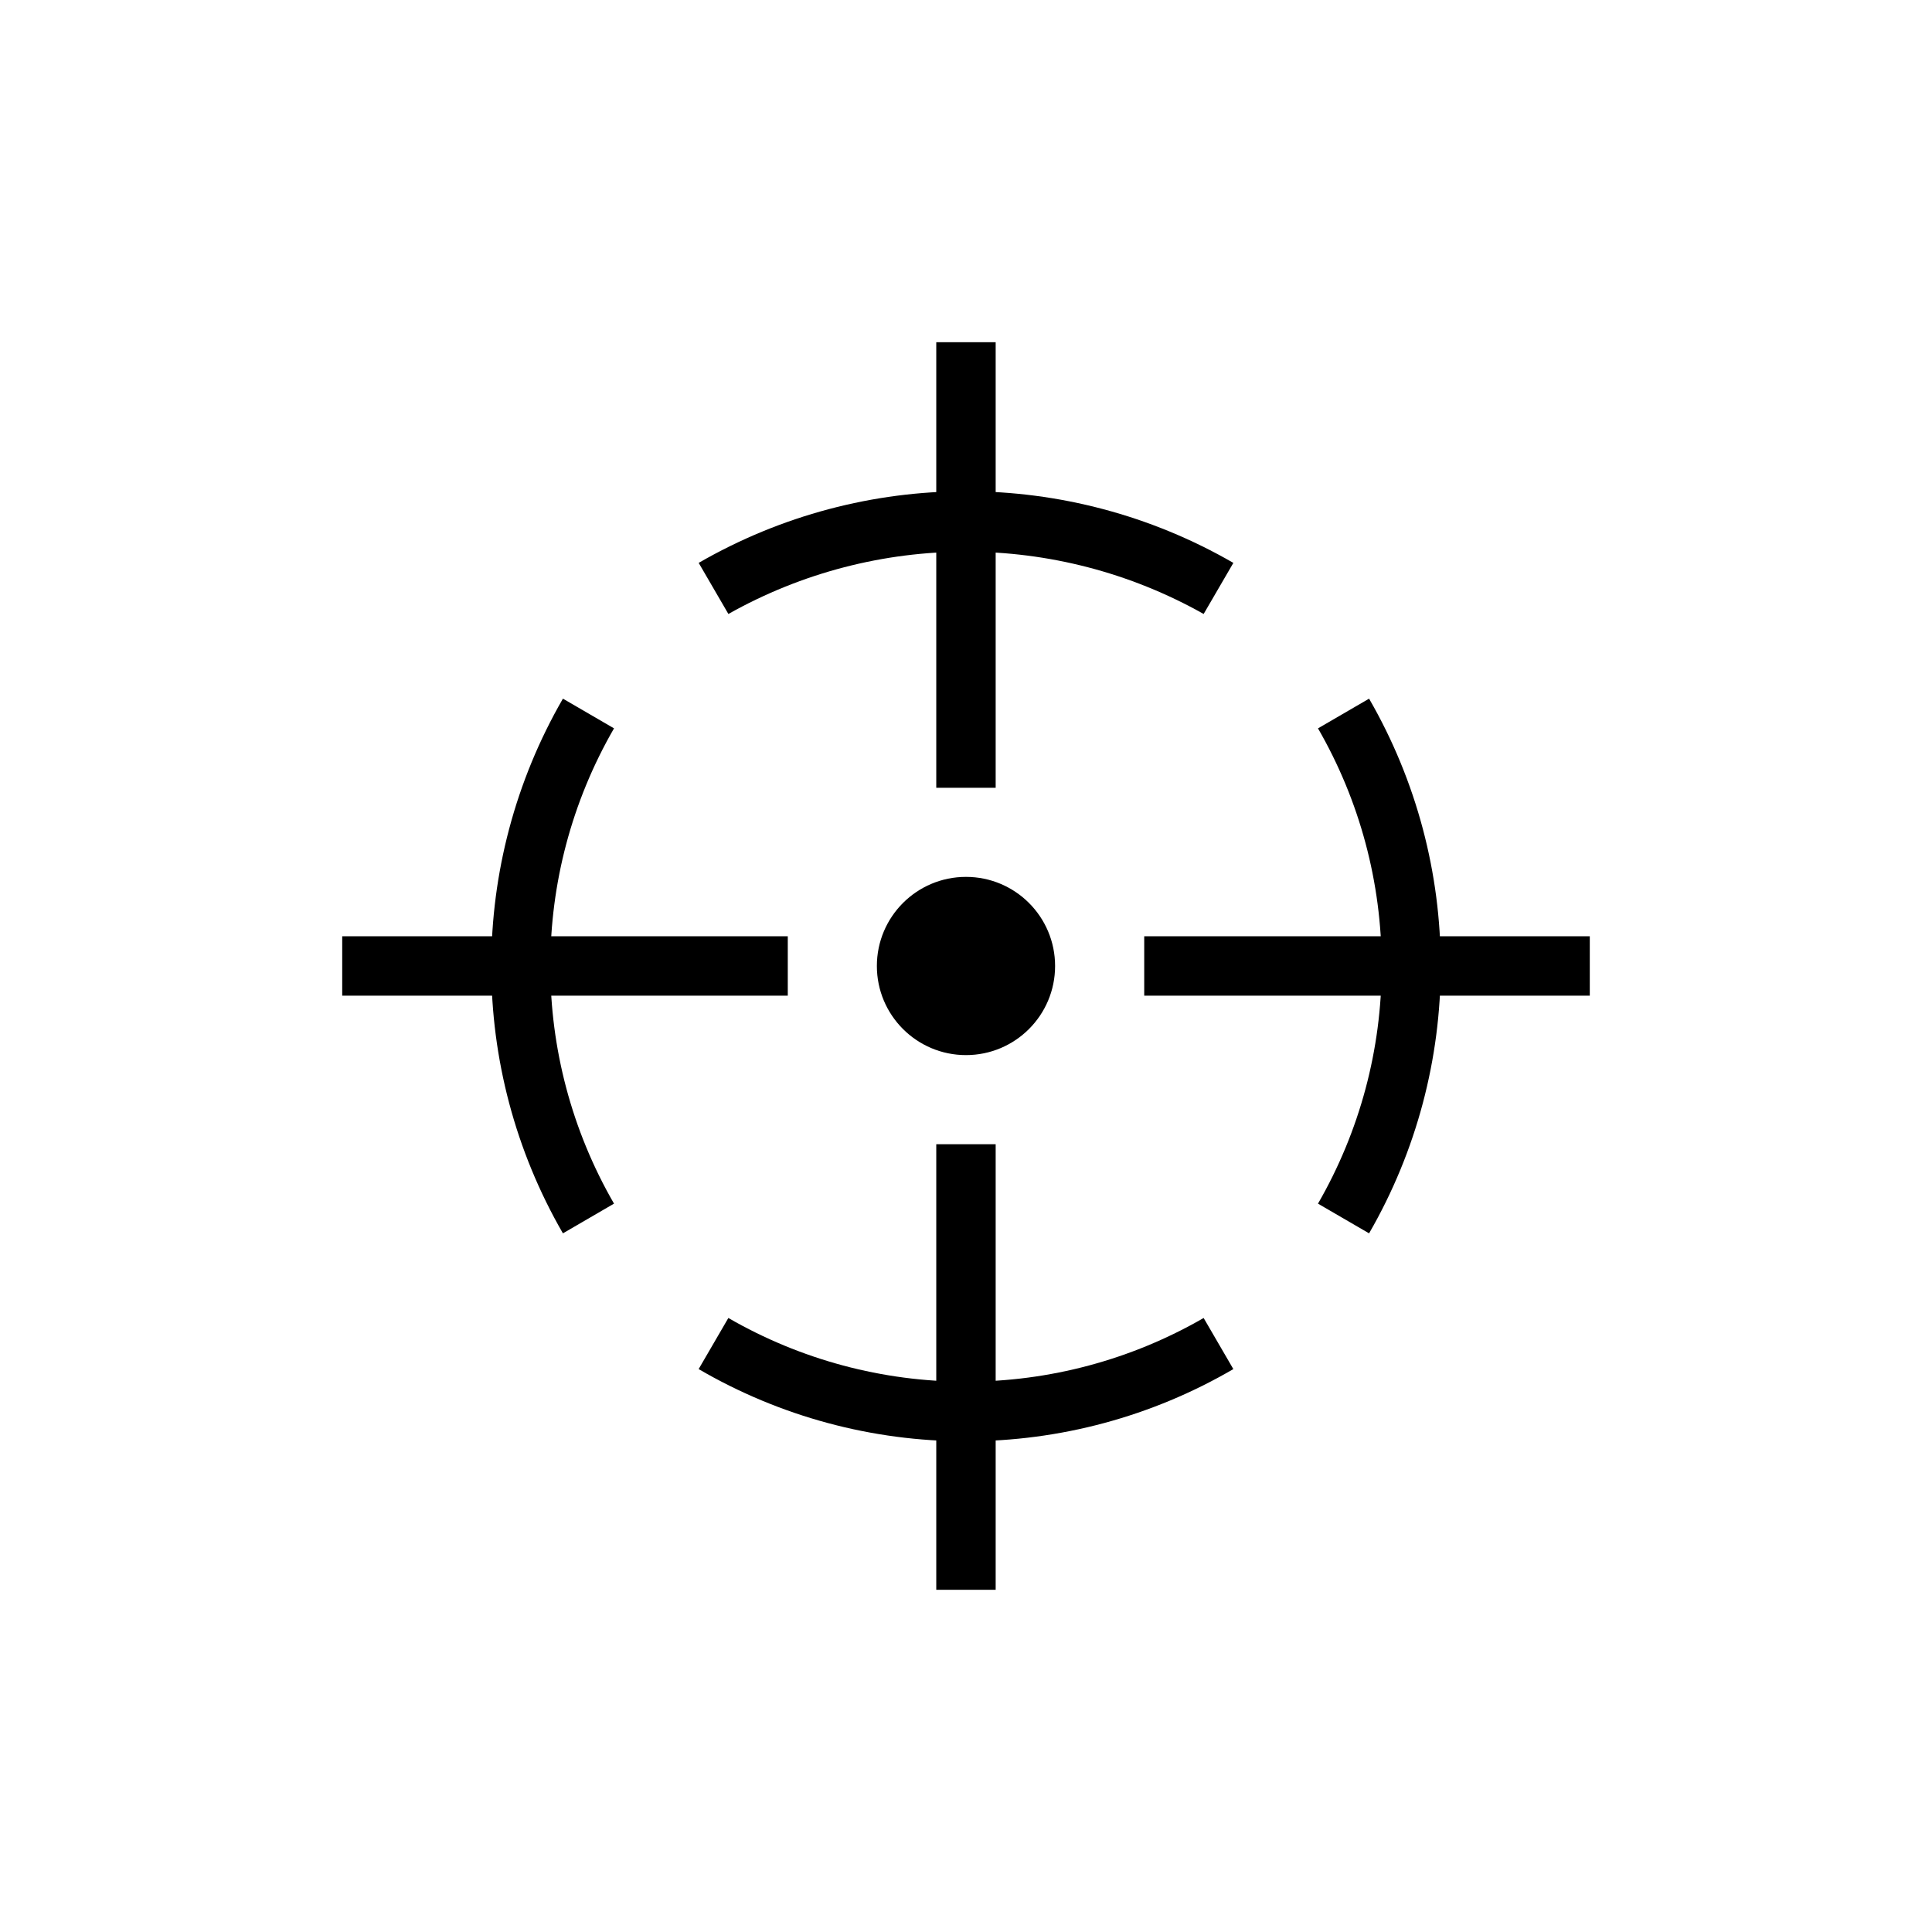 <?xml version="1.0" encoding="UTF-8"?>
<!-- Uploaded to: ICON Repo, www.svgrepo.com, Generator: ICON Repo Mixer Tools -->
<svg fill="#000000" width="800px" height="800px" version="1.1" viewBox="144 144 512 512" xmlns="http://www.w3.org/2000/svg">
 <g>
  <path d="m423.61 400c0 13.043-10.57 23.613-23.613 23.613s-23.617-10.57-23.617-23.613 10.574-23.617 23.617-23.617 23.613 10.574 23.613 23.617"/>
  <path d="m392.12 234.69h15.742v118.08h-15.742z"/>
  <path d="m462.98 306.71c-39.102-22.008-86.855-22.008-125.95 0l-7.871-13.539h-0.004c43.844-25.312 97.855-25.312 141.7 0z"/>
  <path d="m234.69 392.12h118.08v15.742h-118.08z"/>
  <path d="m293.18 470.85c-25.312-43.844-25.312-97.855 0-141.7l13.539 7.871v0.004c-22.5 38.969-22.5 86.98 0 125.95z"/>
  <path d="m392.12 447.23h15.742v118.08h-15.742z"/>
  <path d="m400 525.95c-24.895 0.02-49.348-6.582-70.852-19.129l7.871-13.539h0.004c19.145 11.055 40.867 16.875 62.977 16.875s43.828-5.82 62.977-16.875l7.871 13.539c-21.504 12.547-45.953 19.148-70.848 19.129z"/>
  <path d="m447.23 392.12h118.08v15.742h-118.08z"/>
  <path d="m506.82 470.85-13.539-7.871c11.055-19.148 16.875-40.867 16.875-62.977s-5.82-43.832-16.875-62.977l13.539-7.871v-0.004c25.312 43.844 25.312 97.855 0 141.7z"/>
 </g>
</svg>